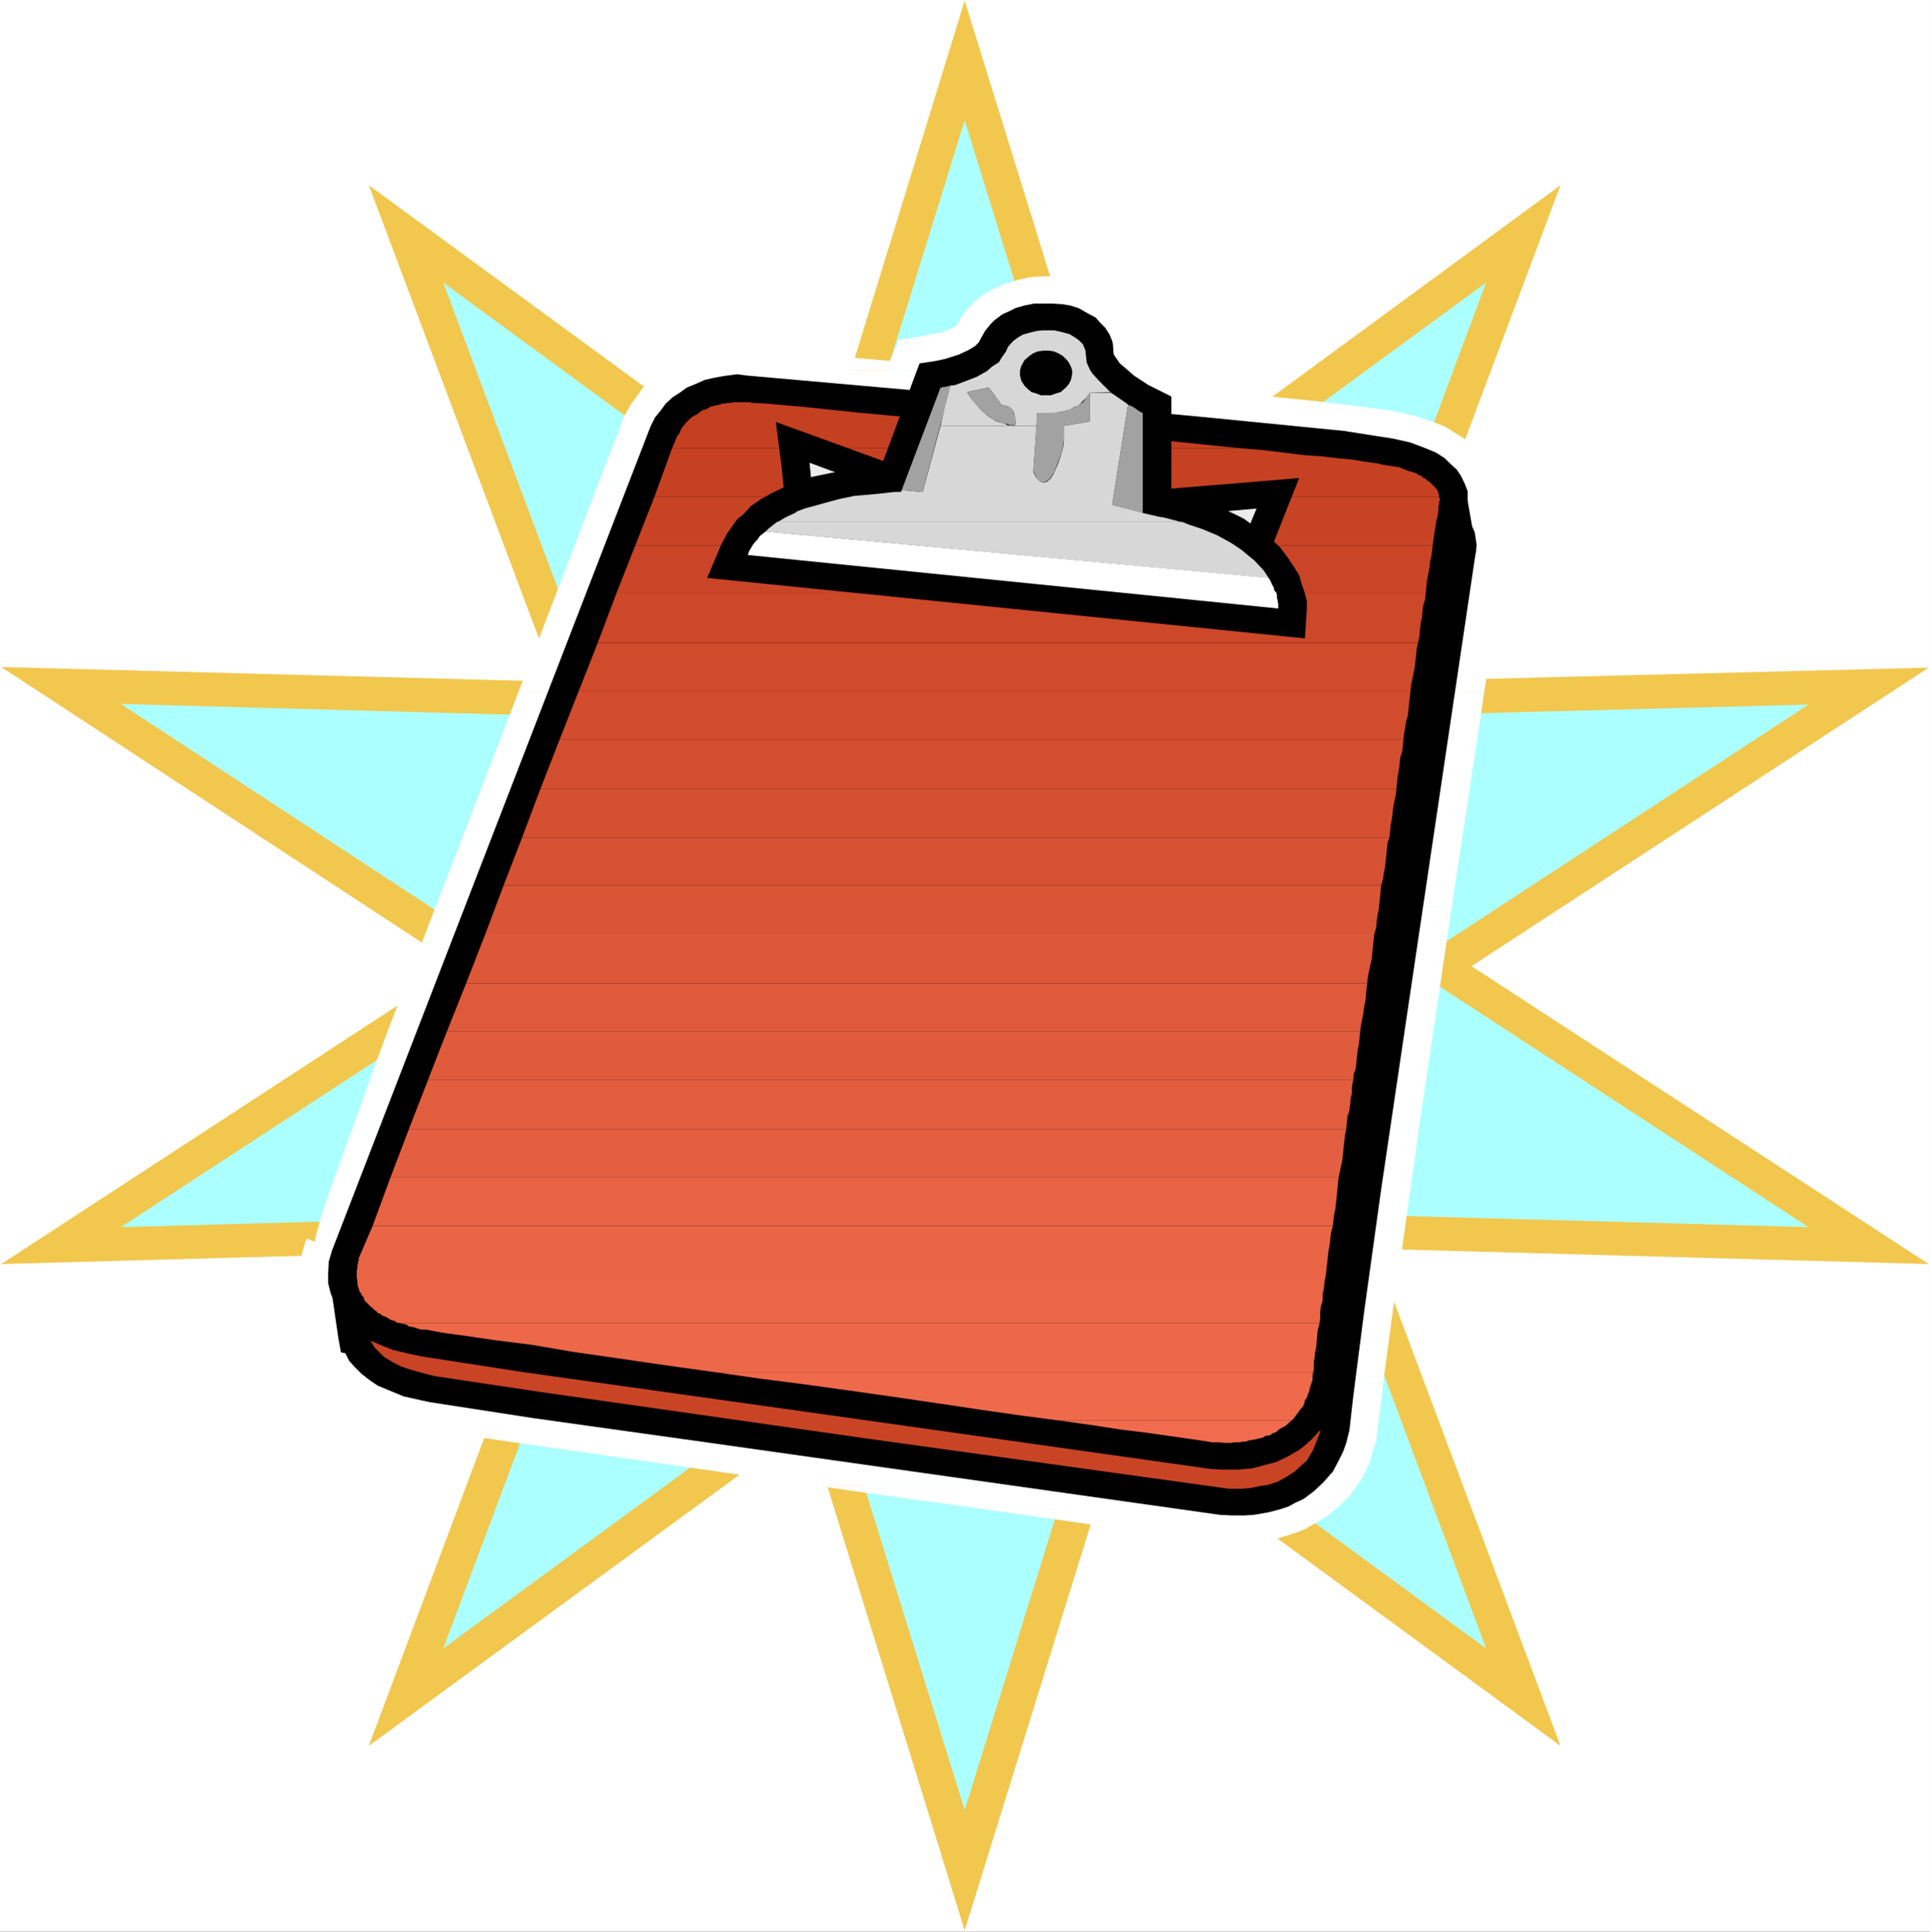 <?xml version="1.0" encoding="UTF-8" standalone="no"?>
<svg
   version="1.0"
   width="129.724mm"
   height="129.808mm"
   id="svg51"
   sodipodi:docname="Clipboard 25.wmf"
   xmlns:inkscape="http://www.inkscape.org/namespaces/inkscape"
   xmlns:sodipodi="http://sodipodi.sourceforge.net/DTD/sodipodi-0.dtd"
   xmlns="http://www.w3.org/2000/svg"
   xmlns:svg="http://www.w3.org/2000/svg">
  <rect width="100%" height="100%" fill="#333333" stroke="none"/>
  <sodipodi:namedview
     id="namedview51"
     pagecolor="#ffffff"
     bordercolor="#000000"
     borderopacity="0.25"
     inkscape:showpageshadow="2"
     inkscape:pageopacity="0.0"
     inkscape:pagecheckerboard="0"
     inkscape:deskcolor="#d1d1d1"
     inkscape:document-units="mm" />
  <defs
     id="defs1">
    <pattern
       id="WMFhbasepattern"
       patternUnits="userSpaceOnUse"
       width="6"
       height="6"
       x="0"
       y="0" />
  </defs>
  <path
     style="fill:#ffffff;fill-opacity:1;fill-rule:evenodd;stroke:none"
     d="M 0,490.614 H 490.294 V 0 H 0 Z"
     id="path1" />
  <path
     style="fill:#f1c74e;fill-opacity:1;fill-rule:evenodd;stroke:none"
     d="m 245.066,0.162 39.902,128.675 111.467,-81.796 -47.333,126.089 140.869,-3.556 -116.152,75.815 116.152,75.653 -140.869,-3.88 47.333,126.25 -111.467,-81.634 -39.902,128.513 L 205.326,361.777 93.697,443.411 141.03,317.161 0.323,321.041 116.314,245.388 0.323,169.411 141.03,173.129 93.697,47.041 205.487,128.837 Z"
     id="path2" />
  <path
     style="fill:#acffff;fill-opacity:1;fill-rule:evenodd;stroke:none"
     d="M 245.066,30.552 279.96,143.224 377.534,71.773 336.34,182.182 459.438,178.949 357.826,245.388 459.438,311.665 336.34,308.27 377.534,418.679 279.96,347.229 245.066,459.738 210.172,347.229 112.598,418.679 153.954,308.27 30.694,311.665 132.307,245.388 30.694,178.787 153.954,182.182 112.598,71.773 210.172,143.224 Z"
     id="path3" />
  <path
     style="fill:#ffffff;fill-opacity:1;fill-rule:evenodd;stroke:none"
     d="m 265.421,70.157 -2.908,0.162 -1.131,0.162 -2.423,0.485 -2.423,0.808 h -0.323 l -2.1,0.647 -0.162,0.323 -2.262,0.97 -0.162,0.162 -1.615,0.808 -1.939,1.617 -2.262,2.263 -0.485,0.647 -1.292,1.778 -0.969,1.778 -1.939,0.97 -2.262,0.808 -2.1,0.323 -2.262,0.485 -6.139,0.97 -1.615,4.041 -0.485,0.97 v 0.323 l -15.024,-1.293 -2.908,-0.323 V 89.879 l -7.754,-0.647 -3.392,-0.162 -3.069,-0.323 -3.716,-0.485 h -3.716 l -2.908,0.323 v 0.162 h -0.808 l -3.069,0.485 -3.716,1.132 -2.908,1.132 h -0.162 l -2.423,1.132 -0.162,0.323 -0.323,0.162 -0.646,0.485 -0.808,0.485 h 131.014 l -1.292,-0.808 H 298.215 l -2.746,-1.293 -2.908,-2.101 -2.1,-1.778 -0.485,-0.323 -0.323,-1.293 -0.323,-2.101 -0.808,-1.778 -0.162,-0.323 -0.485,-0.808 -0.162,-0.323 -0.323,-0.808 -2.1,-2.748 -2.423,-2.101 -0.808,-0.323 -1.777,-1.293 -0.162,-0.162 -1.454,-0.808 -2.1,-0.808 -2.908,-0.97 -2.585,-0.647 -2.746,-0.162 -2.1,-0.162 z"
     id="path4" />
  <path
     style="fill:#ffffff;fill-opacity:1;fill-rule:evenodd;stroke:none"
     d="m 168.655,94.081 -2.262,1.617 -2.746,2.586 -0.323,0.162 -1.454,2.101 -1.454,1.94 -1.777,3.071 -2.262,5.981 -4.2,10.831 h 227.458 l -0.646,-2.101 h -0.162 l -0.808,-1.778 -0.969,-1.778 -1.454,-1.778 -1.615,-1.778 -1.777,-1.617 -2.585,-1.617 -2.585,-1.617 -3.392,-1.293 -3.877,-1.293 -4.685,-1.132 -2.908,-0.485 -1.292,-0.162 -7.431,-0.97 -9.531,-1.132 -12.762,-1.293 -16.801,-1.617 -0.646,-1.617 -0.808,-1.293 h -0.323 l -0.808,-0.97 -2.1,-0.97 z"
     id="path5" />
  <path
     style="fill:#ffffff;fill-opacity:1;fill-rule:evenodd;stroke:none"
     d="m 152.177,122.371 -20.516,53.507 h 245.389 l 5.169,-34.917 0.162,-1.778 v -1.455 l -0.162,-2.101 h -0.162 l -0.323,-1.455 -0.485,-1.778 -0.485,-1.132 -0.646,-4.526 -0.162,-1.293 -0.162,-1.455 -0.162,-1.617 z"
     id="path6" />
  <path
     style="fill:#ffffff;fill-opacity:1;fill-rule:evenodd;stroke:none"
     d="m 131.66,175.877 -21.001,54.477 h 258.151 l 8.239,-54.477 z"
     id="path7" />
  <path
     style="fill:#ffffff;fill-opacity:1;fill-rule:evenodd;stroke:none"
     d="m 110.659,230.354 -12.924,33.462 -7.916,21.985 H 360.572 l 8.239,-55.447 z"
     id="path8" />
  <path
     style="fill:#ffffff;fill-opacity:1;fill-rule:evenodd;stroke:none"
     d="m 77.865,314.575 -0.485,1.455 -0.646,2.263 -0.485,1.94 -0.162,2.263 v 2.748 l 0.485,2.425 0.646,2.91 0.323,0.808 1.615,10.831 0.485,2.91 0.485,1.293 h 0.162 l 0.646,1.293 1.131,1.132 0.646,0.485 1.454,1.778 v 0.162 H 351.364 l 3.392,-25.056 h 0.162 l 5.654,-40.413 H 89.82 l -4.846,13.255 -3.069,8.891 -1.615,5.658 -0.323,1.778 z"
     id="path9" />
  <path
     style="fill:#ffffff;fill-opacity:1;fill-rule:evenodd;stroke:none"
     d="m 84.166,351.27 0.162,0.162 1.777,1.778 0.485,0.323 1.777,1.778 2.908,1.94 2.262,1.132 3.231,1.455 3.716,1.455 1.131,0.162 h 0.162 l 0.808,0.485 h 0.162 l 3.877,0.647 13.57,2.263 15.993,2.263 35.863,5.173 35.056,5.011 h 137.638 l 1.454,-2.101 1.615,-3.556 0.808,-2.586 0.969,-2.91 0.323,-3.233 1.292,-9.699 0.162,-1.94 z"
     id="path10" />
  <path
     style="fill:#ffffff;fill-opacity:1;fill-rule:evenodd;stroke:none"
     d="m 207.264,377.296 8.724,1.293 33.925,4.688 29.24,4.203 20.516,2.91 9.208,1.293 3.392,0.323 h 4.846 v -0.323 l 4.2,-0.323 3.392,-0.647 3.069,-0.97 1.939,-0.647 2.423,-0.97 v -0.162 l 2.423,-1.293 0.162,-0.162 2.423,-1.455 2.908,-2.425 2.908,-2.748 1.615,-2.425 0.162,-0.162 z"
     id="path11" />
  <path
     style="fill:#000000;fill-opacity:1;fill-rule:evenodd;stroke:none"
     d="m 373.98,133.686 -1.939,-10.992 -4.846,-4.203 -6.3,-0.323 -6.947,4.365 -4.2,-0.485 -10.177,-1.132 -31.986,-3.395 -40.064,-3.718 -74.635,-6.789 h -2.423 -2.585 l -2.746,0.323 -1.939,0.323 -2.746,0.97 -2.746,1.132 -1.939,0.97 -2.585,2.101 -1.615,1.293 -1.454,1.778 -1.454,2.101 -1.292,2.101 -75.765,196.246 h -0.808 l -5.493,0.808 -1.615,7.113 2.262,15.519 0.646,3.556 0.162,0.162 0.969,0.162 0.969,1.94 1.292,1.455 1.777,1.778 2.262,1.778 1.939,1.293 3.069,1.293 3.554,1.455 4.362,0.97 2.262,0.485 26.171,4.041 45.072,6.304 129.399,18.267 3.069,0.162 h 3.231 l 2.423,-0.162 3.716,-0.647 3.069,-0.808 1.939,-0.647 1.777,-0.97 2.1,-0.97 2.585,-1.94 2.423,-2.263 2.423,-2.748 1.454,-2.748 1.131,-2.263 0.808,-2.263 0.808,-3.233 0.969,-8.568 2.746,-21.338 4.362,-31.36 8.239,-55.608 15.67,-105.397 0.162,-0.808 0.162,-1.778 -0.162,-1.132 -0.323,-2.101 z"
     id="path12" />
  <path
     style="fill:#c94425;fill-opacity:1;fill-rule:evenodd;stroke:none"
     d="m 367.195,135.949 -2.262,-11.962 -9.531,5.981 -2.908,-0.647 -3.877,-0.485 -10.339,-1.293 -20.516,-1.94 -39.256,-3.88 -85.943,-7.759 -1.777,-0.162 -2.908,0.162 -2.262,0.323 -2.423,0.647 -2.423,0.97 -1.292,0.808 -2.262,1.617 -1.454,1.455 -0.969,1.778 -0.646,0.97 -77.704,201.58 -2.1,-0.485 -1.454,-0.162 -2.1,-0.323 2.1,14.872 0.323,0.162 0.162,0.97 0.808,1.455 0.969,1.617 1.292,1.293 1.131,1.132 2.423,1.455 1.939,0.97 2.423,0.808 2.908,0.808 3.069,0.808 26.978,4.041 81.581,11.639 92.082,12.771 1.131,0.162 h 3.392 l 2.1,-0.162 2.262,-0.485 2.262,-0.323 2.423,-0.808 2.1,-1.132 2.262,-1.455 2.1,-1.94 0.969,-0.808 1.615,-2.748 1.131,-2.91 0.646,-1.617 0.162,-1.778 0.969,-8.083 3.069,-22.47 4.523,-32.33 8.4,-57.548 15.185,-102.002 0.323,-0.485 -0.323,-1.455 -0.162,-0.97 z"
     id="path13" />
  <path
     style="fill:#000000;fill-opacity:1;fill-rule:evenodd;stroke:none"
     d="m 371.073,120.754 -0.969,-1.455 -1.777,-1.617 -1.292,-1.293 -2.262,-1.455 -2.746,-1.132 -3.877,-1.455 -4.362,-0.97 -4.2,-0.647 -8.239,-1.293 -36.025,-3.556 -66.396,-6.143 -49.272,-4.365 -2.423,-0.323 -3.554,0.485 -2.585,0.485 -2.1,0.485 -1.777,0.808 -2.746,1.132 -1.777,1.293 -1.777,1.132 -1.777,1.617 -1.292,1.778 -1.454,1.778 -1.131,2.263 -80.935,209.339 -0.323,1.132 -0.485,1.617 -0.162,3.071 v 2.425 l 0.646,2.586 0.808,1.94 0.969,2.263 0.969,1.455 1.454,1.778 1.292,1.293 2.262,1.94 2.585,1.455 2.262,0.97 3.231,1.293 3.392,0.808 3.716,0.808 26.171,4.041 79.481,11.154 94.989,13.417 3.069,0.162 h 3.877 l 3.554,-0.323 3.069,-0.808 3.069,-0.808 2.746,-1.293 3.069,-1.778 1.454,-1.132 1.615,-1.455 2.423,-2.586 1.454,-2.263 1.615,-2.91 0.808,-2.263 0.969,-3.233 0.323,-2.748 0.485,-3.395 1.615,-12.609 3.554,-26.834 7.916,-53.345 16.801,-113.156 1.777,-12.609 v -1.455 -1.455 l -0.485,-1.293 -0.646,-1.455 z"
     id="path14" />
  <path
     style="fill:#f16c4e;fill-opacity:1;fill-rule:evenodd;stroke:none"
     d="m 328.101,360.807 h -58.803 l 8.077,1.132 7.27,1.132 6.623,0.808 5.654,0.808 4.523,0.647 3.392,0.485 2.1,0.323 0.808,0.162 h 0.485 1.615 l 1.131,0.162 h 1.131 0.646 l 0.808,-0.162 h 0.808 0.646 l 0.646,-0.162 h 0.808 l 0.808,-0.323 1.131,-0.162 0.808,-0.162 0.646,-0.162 0.808,-0.162 0.808,-0.485 1.131,-0.162 0.646,-0.485 0.969,-0.323 0.646,-0.647 0.808,-0.485 0.969,-0.485 0.646,-0.647 z"
     id="path15" />
  <path
     style="fill:#ef6a4b;fill-opacity:1;fill-rule:evenodd;stroke:none"
     d="m 333.594,348.522 h -151.854 l 11.308,1.617 11.308,1.455 11.631,1.617 11.47,1.617 10.985,1.617 10.824,1.617 10.177,1.455 9.854,1.293 h 58.803 l 0.485,-0.485 0.485,-0.647 0.485,-0.647 0.485,-0.647 0.323,-0.485 0.646,-0.647 0.323,-0.808 0.162,-0.808 0.485,-0.647 0.323,-0.97 0.323,-0.808 0.162,-0.808 0.323,-0.97 0.323,-0.97 v -0.97 z"
     id="path16" />
  <path
     style="fill:#ed6849;fill-opacity:1;fill-rule:evenodd;stroke:none"
     d="m 333.755,348.198 v -0.97 -1.132 l 0.162,-1.132 0.162,-1.455 0.323,-1.617 0.162,-1.94 0.162,-1.94 0.485,-1.94 H 101.774 l 0.646,0.162 0.808,0.162 0.646,0.485 0.969,0.162 0.646,0.162 0.808,0.323 0.969,0.162 h 0.969 l 4.2,0.808 5.977,0.808 7.754,1.132 9.047,1.132 10.339,1.778 11.308,1.617 12.116,1.778 12.762,1.778 h 151.854 v -0.323 z"
     id="path17" />
  <path
     style="fill:#eb6647;fill-opacity:1;fill-rule:evenodd;stroke:none"
     d="M 336.825,323.789 H 90.628 v 0.647 l 0.162,0.808 v 0.808 l 0.162,0.808 0.162,0.323 0.162,0.485 v 0.323 l 0.485,0.485 v 0.323 l 0.485,0.485 0.162,0.323 0.162,0.647 0.323,0.323 0.485,0.485 0.323,0.323 0.485,0.485 0.485,0.323 0.323,0.485 0.646,0.323 0.323,0.485 0.646,0.162 0.485,0.485 0.969,0.323 0.485,0.323 0.808,0.485 0.808,0.162 0.646,0.485 0.969,0.162 h 233.435 l 0.162,-1.293 v -1.455 l 0.162,-1.455 0.485,-1.617 v -1.617 l 0.323,-1.617 0.162,-1.617 z"
     id="path18" />
  <path
     style="fill:#ea6446;fill-opacity:1;fill-rule:evenodd;stroke:none"
     d="M 338.602,311.342 H 94.666 l -3.554,8.244 v 0.162 0.323 l -0.162,0.323 v 0.485 l -0.162,0.485 v 0.647 l -0.162,0.808 v 0.97 H 336.825 l 0.162,-1.617 0.162,-1.293 0.162,-1.617 0.162,-1.455 0.323,-1.617 0.162,-1.617 0.162,-1.455 z"
     id="path19" />
  <path
     style="fill:#e86244;fill-opacity:1;fill-rule:evenodd;stroke:none"
     d="M 340.056,299.056 H 99.19 l -4.523,12.286 H 338.602 l 0.162,-1.617 0.162,-1.293 0.323,-1.455 0.162,-1.617 0.162,-1.455 0.162,-1.617 0.162,-1.778 z"
     id="path20" />
  <path
     style="fill:#e45f41;fill-opacity:1;fill-rule:evenodd;stroke:none"
     d="M 341.994,286.771 H 103.874 l -4.685,12.286 H 340.056 l 0.323,-1.455 0.323,-1.617 0.323,-1.455 0.162,-1.617 0.162,-1.617 0.162,-1.455 0.162,-1.455 z"
     id="path21" />
  <path
     style="fill:#e25d3e;fill-opacity:1;fill-rule:evenodd;stroke:none"
     d="M 343.771,274.323 H 108.721 l -4.846,12.447 h 238.12 l 0.162,-1.617 0.162,-1.617 0.485,-1.455 0.162,-1.455 0.162,-1.617 0.323,-1.455 v -1.617 z"
     id="path22" />
  <path
     style="fill:#e05b3c;fill-opacity:1;fill-rule:evenodd;stroke:none"
     d="m 345.548,261.876 h -231.981 l -4.846,12.447 h 235.05 l 0.162,-1.617 0.485,-1.293 0.162,-1.617 0.162,-1.617 0.162,-1.455 0.323,-1.617 0.162,-1.617 z"
     id="path23" />
  <path
     style="fill:#df593b;fill-opacity:1;fill-rule:evenodd;stroke:none"
     d="M 347.325,249.752 H 118.414 l -4.846,12.124 h 231.981 l 0.162,-1.293 0.323,-1.617 0.323,-1.617 0.162,-1.455 0.323,-1.617 0.162,-1.455 0.162,-1.617 z"
     id="path24" />
  <path
     style="fill:#dd5739;fill-opacity:1;fill-rule:evenodd;stroke:none"
     d="M 349.102,237.305 H 123.26 l -4.846,12.447 h 228.912 l 0.162,-1.617 0.323,-1.617 0.323,-1.455 0.323,-1.455 0.162,-1.617 0.162,-1.617 0.162,-1.455 z"
     id="path25" />
  <path
     style="fill:#da5436;fill-opacity:1;fill-rule:evenodd;stroke:none"
     d="M 350.879,224.858 H 127.945 l -4.685,12.447 h 225.842 l 0.485,-1.617 0.162,-1.617 0.162,-1.455 0.323,-1.455 0.162,-1.617 0.162,-1.455 0.162,-1.617 z"
     id="path26" />
  <path
     style="fill:#d75234;fill-opacity:1;fill-rule:evenodd;stroke:none"
     d="M 352.979,212.734 H 132.63 l -4.685,12.124 h 222.934 l 0.485,-1.617 0.162,-1.455 0.323,-1.455 0.162,-1.617 0.162,-1.455 0.162,-1.617 0.162,-1.617 z"
     id="path27" />
  <path
     style="fill:#d55031;fill-opacity:1;fill-rule:evenodd;stroke:none"
     d="M 354.756,200.287 H 137.315 l -4.685,12.447 H 352.979 l 0.162,-1.617 0.162,-1.617 0.323,-1.617 0.162,-1.617 0.162,-1.293 0.323,-1.778 0.323,-1.293 z"
     id="path28" />
  <path
     style="fill:#d34e2f;fill-opacity:1;fill-rule:evenodd;stroke:none"
     d="M 356.533,187.84 H 142.161 l -4.846,12.447 h 217.442 l 0.162,-1.617 0.162,-1.617 0.323,-1.617 0.162,-1.455 0.162,-1.617 0.485,-1.455 0.162,-1.455 z"
     id="path29" />
  <path
     style="fill:#d24c2e;fill-opacity:1;fill-rule:evenodd;stroke:none"
     d="M 358.31,175.554 H 147.007 l -4.846,12.286 h 214.372 l 0.162,-1.617 0.323,-1.617 0.162,-1.293 0.485,-1.617 0.162,-1.617 0.162,-1.617 0.162,-1.455 z"
     id="path30" />
  <path
     style="fill:#d04a2c;fill-opacity:1;fill-rule:evenodd;stroke:none"
     d="m 360.249,163.269 h -208.395 l -4.846,12.286 h 211.303 l 0.162,-1.455 0.323,-1.617 0.323,-1.617 0.323,-1.617 0.162,-1.617 0.162,-1.455 0.162,-1.617 z"
     id="path31" />
  <path
     style="fill:#cd4729;fill-opacity:1;fill-rule:evenodd;stroke:none"
     d="m 362.187,150.821 h -205.649 l -4.685,12.447 h 208.395 l 0.323,-1.617 0.162,-1.617 0.162,-1.617 0.323,-1.617 0.162,-1.617 0.162,-1.293 0.485,-1.617 z"
     id="path32" />
  <path
     style="fill:#ca4527;fill-opacity:1;fill-rule:evenodd;stroke:none"
     d="M 363.964,138.536 H 161.385 l -4.846,12.286 h 205.649 l 0.162,-1.778 0.162,-1.617 0.323,-1.617 0.323,-1.617 0.162,-1.617 0.323,-1.455 0.162,-1.293 z"
     id="path33" />
  <path
     style="fill:#c84324;fill-opacity:1;fill-rule:evenodd;stroke:none"
     d="m 365.58,128.028 v -0.323 -0.162 -0.162 l 0.162,-0.162 v -0.323 -0.323 l -0.162,-0.323 H 166.231 l -4.846,12.286 h 202.579 l 0.323,-2.425 0.323,-2.101 0.323,-1.94 0.323,-1.293 0.162,-1.455 v -0.808 l 0.162,-0.323 z"
     id="path34" />
  <path
     style="fill:#c64122;fill-opacity:1;fill-rule:evenodd;stroke:none"
     d="m 348.618,117.521 -2.262,-0.323 -2.908,-0.485 -3.554,-0.323 -4.2,-0.485 -4.523,-0.323 -5.169,-0.647 -5.493,-0.647 -5.816,-0.485 H 170.755 l -4.523,12.447 h 199.348 v -0.485 l -0.162,-0.647 -0.162,-0.162 v -0.485 l -0.323,-0.162 -0.162,-0.323 -0.162,-0.162 -0.323,-0.323 -0.323,-0.323 -0.162,-0.162 -0.485,-0.485 -0.323,-0.323 -0.485,-0.162 -0.323,-0.485 -0.646,-0.162 -0.323,-0.485 -0.646,-0.162 -0.646,-0.485 -0.485,-0.162 -0.969,-0.323 -0.646,-0.162 -0.808,-0.323 -0.808,-0.323 -0.808,-0.323 -1.131,-0.162 -0.969,-0.162 -1.131,-0.162 -0.969,-0.162 -1.292,-0.323 z"
     id="path35" />
  <path
     style="fill:#c53f21;fill-opacity:1;fill-rule:evenodd;stroke:none"
     d="m 191.11,102.326 -0.646,-0.162 h -1.615 -1.292 -1.292 l -0.646,0.162 h -0.808 l -0.646,0.162 h -0.646 l -0.808,0.323 -0.969,0.162 -0.646,0.162 -0.969,0.323 -0.646,0.485 -0.808,0.162 -0.808,0.485 -0.808,0.647 -0.646,0.323 -0.808,0.485 -0.646,0.647 -0.808,0.808 -0.485,0.647 -0.646,0.808 -0.323,0.97 -0.646,0.808 -1.292,3.071 h 143.938 l -19.062,-1.94 -20.355,-1.94 -20.678,-1.778 -19.547,-1.778 -17.447,-1.617 -13.893,-1.455 -9.208,-0.808 z"
     id="path36" />
  <path
     style="fill:#000000;fill-opacity:1;fill-rule:evenodd;stroke:none"
     d="m 208.234,111.217 -11.147,-4.041 1.454,11.154 0.969,9.699 0.808,6.789 7.108,-0.808 19.062,-2.263 1.777,-13.255 z"
     id="path37" />
  <path
     style="fill:#ececec;fill-opacity:1;fill-rule:evenodd;stroke:none"
     d="m 206.618,127.22 -0.969,-9.699 20.032,7.436 z"
     id="path38" />
  <path
     style="fill:#000000;fill-opacity:1;fill-rule:evenodd;stroke:none"
     d="m 318.57,122.371 -25.686,2.101 -1.454,13.417 22.293,6.466 6.623,1.778 2.262,-5.981 3.392,-8.568 4.039,-10.184 z"
     id="path39" />
  <path
     style="fill:#ececec;fill-opacity:1;fill-rule:evenodd;stroke:none"
     d="m 293.53,131.423 25.686,-2.263 -3.554,8.568 z"
     id="path40" />
  <path
     style="fill:#000000;fill-opacity:1;fill-rule:evenodd;stroke:none"
     d="m 297.569,124.795 v -24.086 l -5.816,-2.91 -3.716,-2.425 -1.454,-1.293 -2.1,-1.778 -1.131,-1.617 -0.485,-0.808 v -0.323 l -0.162,-2.263 -0.162,-0.647 -0.646,-1.617 -1.131,-1.778 -1.292,-1.293 -1.131,-1.293 -2.1,-1.132 -2.262,-1.293 -2.1,-0.647 -1.939,-0.323 -2.423,-0.162 h -2.423 -2.423 l -2.423,0.485 -2.262,0.647 -1.292,0.647 -2.1,0.97 -1.939,1.455 -0.969,0.97 -1.454,1.778 -1.615,2.91 -0.969,0.97 -1.615,0.97 -2.423,1.132 -3.554,1.132 -2.262,0.485 -4.2,0.647 -9.693,26.026 -2.262,0.162 -6.3,0.808 -4.2,0.808 -4.685,0.97 -4.362,1.455 -3.069,1.293 -2.746,1.293 -2.908,1.617 -2.585,1.778 -2.1,2.263 -1.292,0.97 -0.969,1.293 -1.777,2.586 -1.454,2.748 -3.554,8.406 151.854,15.357 0.485,-7.598 v -1.94 l -0.646,-2.425 -0.646,-1.778 -0.646,-2.263 -1.292,-2.101 -1.615,-2.425 -1.939,-2.586 -2.585,-2.425 -1.454,-1.132 -3.392,-2.425 -1.777,-1.293 -2.262,-1.132 -4.523,-2.101 -2.746,-1.132 -2.746,-0.808 -2.908,-0.97 z"
     id="path41" />
  <path
     style="fill:#d7d7d7;fill-opacity:1;fill-rule:evenodd;stroke:none"
     d="m 251.205,98.446 3.231,4.365 1.292,0.323 0.808,0.323 0.969,1.132 0.323,1.293 0.162,1.617 -0.162,0.647 -1.777,-0.162 -1.131,-0.485 -1.777,-0.485 -2.1,-1.293 -1.292,-1.132 -1.131,-1.132 -1.939,-2.263 -0.808,-1.293 -0.162,-0.323 5.331,-1.132 h 29.886 l -1.777,-1.778 -1.615,-1.778 -0.646,-0.97 -0.808,-1.778 -0.162,-1.293 -0.162,-1.778 -0.323,-0.808 -0.323,-0.808 -1.131,-1.132 -0.969,-0.647 -1.292,-0.808 -1.777,-0.485 -2.1,-0.485 h -1.292 -1.615 l -1.615,0.162 -1.939,0.485 -1.131,0.323 h -0.162 l -1.454,0.808 -1.292,0.97 -1.292,1.455 -0.485,1.132 -0.323,0.485 -0.808,1.132 -0.646,1.132 -1.777,1.132 -1.292,1.132 -2.585,1.455 -2.1,0.808 -3.392,1.293 -1.454,0.162 -2.262,10.184 h 24.394 l 0.162,-3.233 h 5.008 v -0.162 l 1.131,-0.162 1.939,-0.485 h 0.162 l 1.292,-0.808 h 0.323 l 0.646,-0.323 1.292,-1.293 0.808,-0.808 0.808,-1.132 5.331,-0.162 -0.323,-0.162 -0.969,-0.97 z"
     id="path42" />
  <path
     style="fill:#d7d7d7;fill-opacity:1;fill-rule:evenodd;stroke:none"
     d="m 238.927,108.145 -4.523,16.812 -5.331,-0.485 -0.162,0.485 h -1.777 l -4.362,0.485 -3.554,0.323 -2.1,0.162 -3.877,0.808 -2.423,0.647 -2.908,0.808 -2.908,0.808 h -0.162 l -2.585,0.97 v 0.162 l -2.746,1.293 -1.939,1.132 h 102.421 l -4.362,-1.132 -1.131,-0.162 -4.2,-0.97 -0.323,-0.162 -7.431,-1.94 4.039,-25.379 -0.323,-0.323 -3.069,-2.101 -0.969,-0.647 h -5.331 v 7.274 l -6.623,1.132 v 1.617 2.425 l -0.162,1.293 -0.646,2.263 -0.646,1.94 -1.131,2.586 -0.808,1.293 -0.969,0.808 -0.646,0.162 h -0.485 l -0.646,-0.323 -0.808,-0.808 -0.808,-1.455 v -0.323 l 0.808,-11.477 z"
     id="path43" />
  <path
     style="fill:#d7d7d7;fill-opacity:1;fill-rule:evenodd;stroke:none"
     d="m 197.41,132.555 -2.262,1.778 -0.646,0.647 127.299,11.801 h 0.485 l -1.292,-1.94 -2.423,-2.586 -0.646,-0.485 -1.939,-1.617 -0.808,-0.647 -2.423,-1.617 -3.554,-1.94 -3.877,-1.617 -3.392,-1.132 -1.615,-0.647 h -0.162 z"
     id="path44" />
  <path
     style="fill:#d7d7d7;fill-opacity:1;fill-rule:evenodd;stroke:none"
     d="m 263.806,104.912 h 0.323 0.808 0.162 1.615 0.162 0.646 0.323 z"
     id="path45" />
  <path
     style="fill:#ffffff;fill-opacity:1;fill-rule:evenodd;stroke:none"
     d="m 189.979,140.961 134.73,13.579 v -0.485 -0.647 l -0.162,-0.97 -0.162,-0.647 v -0.647 l -0.162,-0.647 -0.485,-0.485 -0.162,-0.808 -0.485,-0.808 -0.323,-0.808 -0.485,-0.808 -127.783,-11.801 -0.808,0.647 -0.646,0.485 -0.646,0.97 -0.646,0.647 -0.485,0.647 -0.485,0.808 -0.485,0.808 z"
     id="path46" />
  <path
     style="fill:#a2a2a2;fill-opacity:1;fill-rule:evenodd;stroke:none"
     d="m 241.512,97.961 -0.646,0.162 h -0.323 l -0.485,0.162 h -0.485 l -0.323,0.162 h -0.162 -0.162 l -9.854,26.026 5.331,0.485 z"
     id="path47" />
  <path
     style="fill:#a2a2a2;fill-opacity:1;fill-rule:evenodd;stroke:none"
     d="m 267.844,119.784 0.969,-2.425 0.808,-2.263 0.485,-1.94 0.162,-1.617 v -2.101 -1.293 l 6.623,-1.132 v -7.436 l -0.808,1.293 -0.969,1.293 -1.615,0.97 -1.939,0.97 -2.746,0.647 -2.262,0.162 h -3.069 l -0.969,14.872 0.646,1.132 0.323,0.808 0.646,0.485 0.646,0.323 h 0.323 l 0.808,-0.323 0.808,-0.647 0.969,-1.455 z"
     id="path48" />
  <path
     style="fill:#a2a2a2;fill-opacity:1;fill-rule:evenodd;stroke:none"
     d="m 290.299,130.292 v -25.379 l -0.162,-0.162 h -0.162 l -0.323,-0.162 -0.485,-0.323 -0.485,-0.323 -0.646,-0.485 -0.646,-0.323 -0.808,-0.323 -4.039,25.379 z"
     id="path49" />
  <path
     style="fill:#a2a2a2;fill-opacity:1;fill-rule:evenodd;stroke:none"
     d="m 257.828,108.145 v -0.162 l 0.162,-0.647 v -0.323 -0.485 -0.485 l -0.162,-0.323 -0.162,-0.323 -0.162,-0.485 v -0.162 l -0.162,-0.485 -0.323,-0.162 -0.162,-0.162 v -0.162 l -0.323,-0.323 -0.323,-0.162 h -0.323 l -0.162,-0.162 -0.485,-0.162 -0.162,-0.162 h -0.646 l -3.231,-4.365 -5.493,1.132 0.162,0.323 0.646,0.97 0.323,0.647 0.646,0.647 0.646,0.808 0.808,0.808 0.323,0.323 0.485,0.485 0.323,0.323 0.646,0.485 0.323,0.323 0.646,0.323 0.323,0.323 0.646,0.323 0.646,0.323 0.646,0.162 0.485,0.323 0.646,0.162 h 0.808 l 0.646,0.323 h 0.808 z"
     id="path50" />
  <path
     style="fill:#000000;fill-opacity:1;fill-rule:evenodd;stroke:none"
     d="m 265.744,100.386 h 1.292 l 1.292,-0.485 1.131,-0.323 1.454,-1.293 0.646,-0.808 0.485,-0.97 0.323,-1.455 v -0.97 l -0.323,-0.97 -0.485,-0.97 -0.485,-0.647 -1.131,-1.132 -1.131,-0.647 -1.131,-0.485 -1.131,-0.162 h -1.454 l -1.454,0.162 -1.131,0.485 -0.969,0.647 -1.292,1.132 -0.808,1.455 -0.323,1.132 v 1.293 l 0.323,1.293 0.808,1.293 0.808,0.808 0.969,0.808 1.131,0.323 1.292,0.485 z"
     id="path51" />
</svg>
